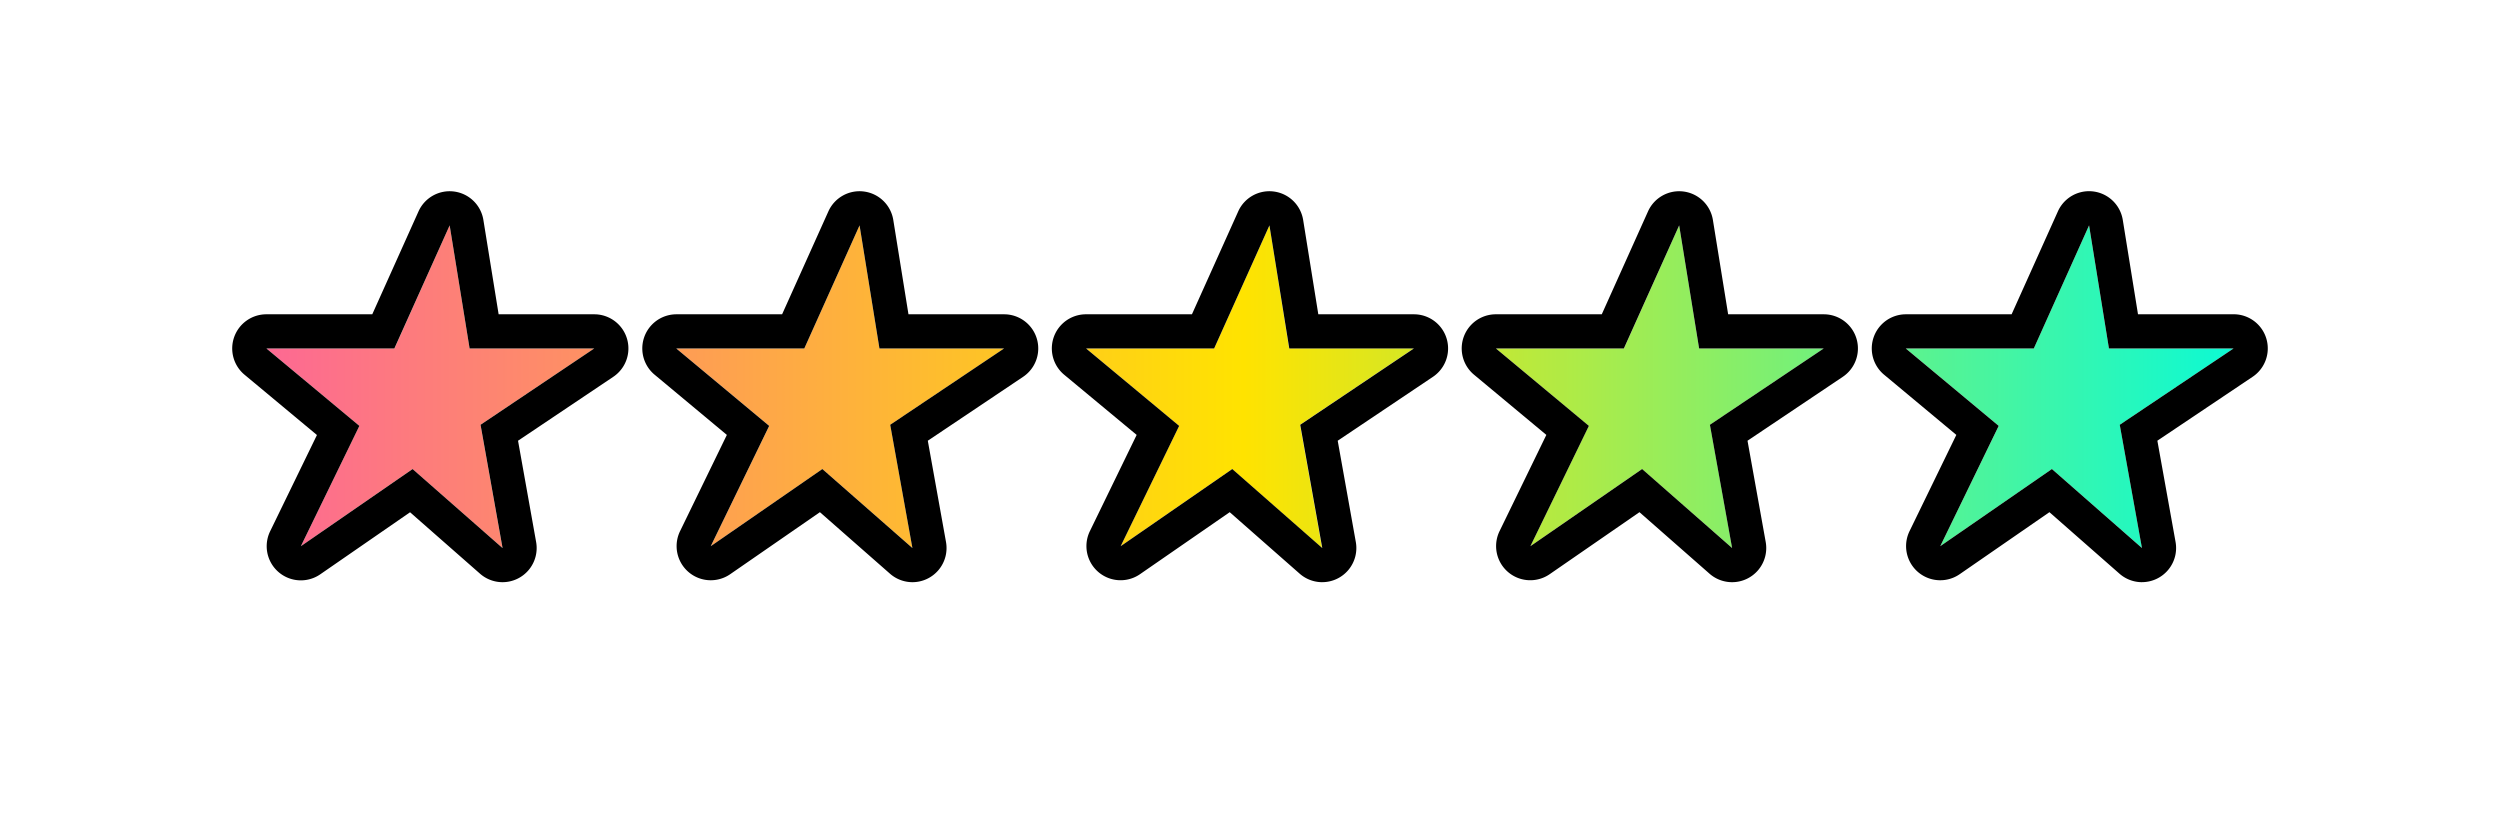 <svg xmlns="http://www.w3.org/2000/svg" xmlns:xlink="http://www.w3.org/1999/xlink" width="146.4" height="48" viewBox="0 0 146.4 48"><defs><linearGradient id="a" x1="0.002" y1="1" x2="0.996" y2="1" gradientUnits="objectBoundingBox"><stop offset="0" stop-color="#fd6894"/><stop offset="0.498" stop-color="#ffe300"/><stop offset="1" stop-color="#0cfad4"/></linearGradient></defs><rect width="146.4" height="48" rx="24" transform="translate(0 0)" fill="none"/><g transform="translate(15.6 13.198)"><path d="M104.559,14.27,98.02,18.788l3.426-7.046L96,7.207H103.5L106.736,0,107.9,7.207h7.3l-6.666,4.471,1.3,7.217Zm-24,0-6.543,4.519,3.426-7.046L72,7.207h7.5L82.732,0,83.9,7.207h7.3l-6.666,4.471,1.3,7.217Zm-24,0-6.537,4.519,3.426-7.046L48,7.207h7.5L58.738,0l1.154,7.206h7.3l-6.662,4.471,1.291,7.217Zm-24,0L26.02,18.788l3.426-7.046L24,7.207H31.5L34.736,0,35.9,7.207h7.3l-6.668,4.471,1.3,7.217Zm-24,0L2.018,18.788l3.426-7.046L0,7.207h7.5L10.732,0,11.9,7.207h7.3l-6.662,4.471,1.289,7.217Z" transform="translate(0)" fill="url(#a)"/><path d="M109.832,18.895l-1.3-7.217L115.2,7.207h-7.3L106.736,0,103.5,7.207H96l5.443,4.535L98.02,18.788l6.539-4.519,5.273,4.625m-24,0-1.3-7.217L91.2,7.207H83.9L82.732,0,79.494,7.207H72l5.445,4.535-3.426,7.046,6.543-4.519,5.27,4.625m-24,0-1.291-7.217L67.2,7.207h-7.3L58.738,0,55.5,7.207H48l5.451,4.535-3.426,7.046,6.537-4.519,5.268,4.625m-24,0-1.3-7.217L43.2,7.207H35.9L34.736,0,31.5,7.207H24l5.443,4.535L26.02,18.788l6.537-4.519,5.273,4.625m-24,0-1.289-7.217L19.2,7.207H11.9L10.732,0,7.494,7.207H0l5.445,4.535L2.018,18.788,8.561,14.27l5.266,4.625m0,2a2,2,0,0,1-1.32-.5L8.413,16.8,3.154,20.434a2,2,0,0,1-2.935-2.52L2.96,12.276-1.282,8.744a2,2,0,0,1-.6-2.217A2,2,0,0,1,0,5.207H6.2L8.908-.819a2,2,0,0,1,2.086-1.163A2,2,0,0,1,12.707-.318L13.6,5.207h5.6a2,2,0,0,1,1.114,3.661l-5.578,3.743,1.06,5.932a2,2,0,0,1-1.968,2.352Zm72,0a2,2,0,0,1-1.32-.5l-4.1-3.6-5.259,3.632a2,2,0,0,1-2.935-2.52l2.741-5.637L70.718,8.744A2,2,0,0,1,72,5.207h6.2L80.908-.819a2,2,0,0,1,2.086-1.163A2,2,0,0,1,84.707-.318L85.6,5.207h5.6a2,2,0,0,1,1.114,3.661l-5.58,3.743,1.066,5.93a2,2,0,0,1-1.968,2.354Zm-24,0a2,2,0,0,1-1.32-.5l-4.095-3.6-5.253,3.631a2,2,0,0,1-2.936-2.52l2.74-5.636L46.717,8.745A2,2,0,0,1,48,5.207H54.2l2.71-6.026A2,2,0,0,1,59-1.982,2,2,0,0,1,60.713-.315L61.6,5.207h5.6a2,2,0,0,1,1.114,3.661l-5.578,3.743,1.061,5.931a2,2,0,0,1-1.968,2.352Zm48.006,0a2,2,0,0,1-1.319-.5l-4.1-3.6-5.256,3.632a2,2,0,0,1-2.936-2.52l2.741-5.637-4.24-3.533A2,2,0,0,1,96,5.207h6.2l2.71-6.026a2,2,0,0,1,3.8.5l.891,5.524h5.6a2,2,0,0,1,1.114,3.661l-5.58,3.743,1.066,5.93a2,2,0,0,1-1.968,2.354Zm-72,0a2,2,0,0,1-1.319-.5l-4.1-3.6-5.254,3.632a2,2,0,0,1-2.936-2.52l2.741-5.637-4.24-3.533A2,2,0,0,1,24,5.207h6.2l2.71-6.026A2,2,0,0,1,35-1.982,2,2,0,0,1,36.711-.317L37.6,5.207h5.6a2,2,0,0,1,1.114,3.661l-5.582,3.743,1.066,5.93a2,2,0,0,1-1.968,2.354Z" transform="translate(0)"/></g></svg>
